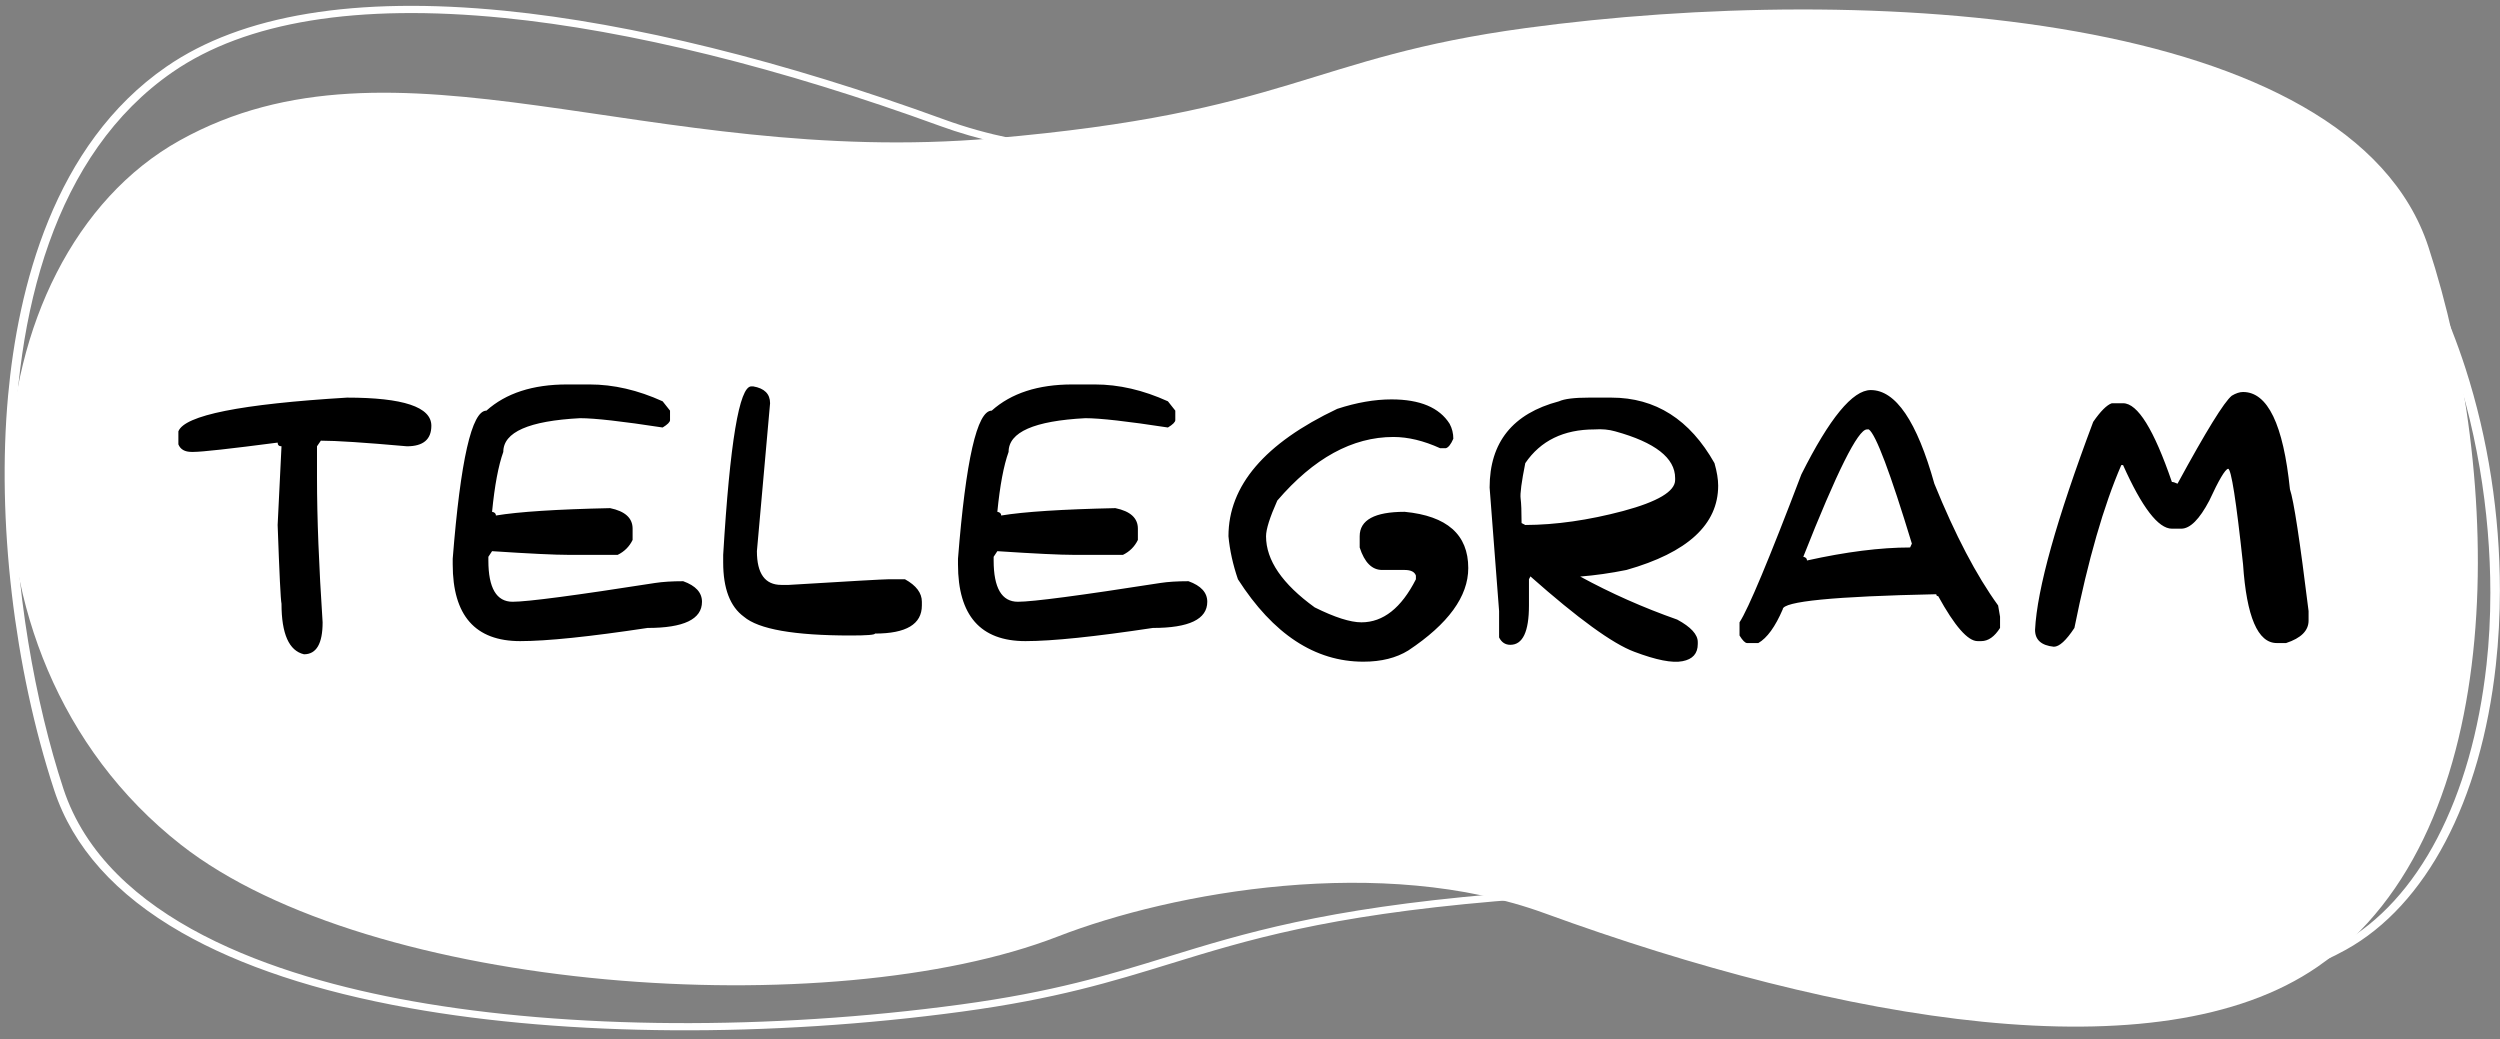 <?xml version="1.0" encoding="UTF-8"?> <svg xmlns="http://www.w3.org/2000/svg" width="190" height="79" viewBox="0 0 190 79" fill="none"><rect x="0" y="0" width="190" height="79" fill="#808080" stroke="none"/> <path d="M13.752 64.202C-4.866 49.605 -2.354 19.573 13.671 10.666C30.041 1.566 49.214 12.77 75.424 10.517C98.095 8.567 99.433 4.371 115.968 2.131C141.949 -1.389 178.67 0.81 184.556 18.753C190.157 35.828 191.087 63.169 176.13 73.479C164.05 81.805 139.99 77.649 117.39 69.406C105.049 64.906 89.149 67.778 80.394 71.174C63.173 77.855 28.152 75.492 13.751 64.201L13.752 64.202Z" fill="white"></path> <path d="M189.993 44.842C189.993 46.766 189.89 48.675 189.684 50.546C188.541 60.905 184.392 68.789 178.301 72.174C174.063 74.529 169.248 75.459 163.144 75.1C157.723 74.78 151.902 73.479 145.738 72.1C136.108 69.947 125.196 67.506 113.638 68.5C100.75 69.608 94.764 71.45 88.974 73.232C84.489 74.612 80.253 75.916 73.116 76.883C58.48 78.866 43.182 78.769 31.144 76.617C24.099 75.358 18.264 73.425 13.8 70.872C8.792 68.008 5.535 64.369 4.12 60.058C1.061 50.734 -0.25 39.525 0.614 30.072C1.357 21.937 4.049 10.994 12.654 5.062C18.375 1.119 27.024 -0.309 38.362 0.817C48.016 1.777 59.574 4.638 71.784 9.091C84.858 13.859 100.994 10.224 108.467 7.326C117.401 3.86 130.611 1.702 142.941 1.695C149.693 1.692 155.834 2.307 161.195 3.525C167.158 4.88 171.935 6.942 175.394 9.654C180.7 13.814 184.842 20.154 187.374 27.985C189.097 33.32 189.992 39.144 189.992 44.839L189.993 44.842ZM1.07 35.88C1.07 44.676 2.688 53.453 4.812 59.925C8.102 69.957 21.036 74.251 31.306 76.085C43.255 78.22 58.449 78.316 72.995 76.345C80.059 75.388 84.263 74.095 88.712 72.725C94.545 70.93 100.577 69.074 113.56 67.957C125.258 66.951 136.245 69.409 145.938 71.576C158.269 74.334 168.919 76.715 177.886 71.731C183.809 68.438 187.852 60.7 188.977 50.499C189.169 48.767 189.267 46.942 189.267 45.061C189.267 32.777 185.062 18.015 174.889 10.039C168.468 5.004 157.122 2.235 142.944 2.244C130.718 2.25 117.63 4.385 108.788 7.815C103.798 9.751 97.502 11.163 91.516 11.688C83.99 12.349 77.062 11.622 71.481 9.586C59.338 5.157 47.855 2.313 38.273 1.361C27.15 0.256 18.69 1.638 13.13 5.47C4.128 11.676 1.071 23.795 1.071 35.88H1.07Z" fill="white"></path> <path d="M26.375 30.219C30.647 30.219 32.783 30.931 32.783 32.355C32.783 33.397 32.165 33.918 30.928 33.918C27.722 33.633 25.541 33.491 24.385 33.491L24.092 33.918V36.335C24.092 39.338 24.235 42.992 24.519 47.297C24.519 48.916 24.047 49.726 23.103 49.726C21.964 49.458 21.394 48.176 21.394 45.881C21.329 45.588 21.232 43.594 21.101 39.899L21.394 33.918C21.199 33.918 21.101 33.824 21.101 33.637C17.48 34.109 15.348 34.345 14.705 34.345H14.558C14.046 34.345 13.712 34.154 13.557 33.772V32.783C14.029 31.562 18.302 30.707 26.375 30.219ZM43.097 29.218H44.806C46.629 29.218 48.481 29.645 50.361 30.5L50.922 31.208V31.928C50.922 32.075 50.735 32.262 50.361 32.49C47.284 32.018 45.193 31.782 44.086 31.782C40.196 31.985 38.251 32.84 38.251 34.345C37.877 35.387 37.592 36.905 37.397 38.898C37.592 38.931 37.69 39.025 37.69 39.179C39.407 38.894 42.3 38.707 46.369 38.618C47.508 38.854 48.078 39.374 48.078 40.18V41.035C47.834 41.539 47.455 41.918 46.943 42.17H43.232C42.182 42.17 40.237 42.076 37.397 41.889L37.116 42.316V42.597C37.116 44.689 37.73 45.734 38.959 45.734C40.09 45.734 43.7 45.258 49.787 44.306C50.365 44.217 51.077 44.172 51.923 44.172C52.875 44.514 53.351 45.035 53.351 45.734C53.351 47.061 51.972 47.724 49.213 47.724C44.794 48.391 41.568 48.725 39.533 48.725C36.115 48.725 34.406 46.78 34.406 42.89V42.463C35 34.96 35.855 31.208 36.969 31.208C38.451 29.881 40.493 29.218 43.097 29.218ZM57.244 29.365C58.099 29.511 58.526 29.939 58.526 30.646L57.525 41.889C57.525 43.598 58.144 44.453 59.381 44.453H59.942C64.63 44.168 67.148 44.025 67.498 44.025H68.78C69.635 44.497 70.062 45.067 70.062 45.734V46.015C70.062 47.439 68.874 48.151 66.497 48.151C66.497 48.249 65.879 48.298 64.642 48.298C60.353 48.298 57.651 47.822 56.536 46.87C55.487 46.105 54.962 44.729 54.962 42.744V42.17C55.474 33.633 56.186 29.365 57.098 29.365H57.244ZM81.499 29.218H83.208C85.031 29.218 86.882 29.645 88.762 30.5L89.323 31.208V31.928C89.323 32.075 89.136 32.262 88.762 32.49C85.686 32.018 83.594 31.782 82.487 31.782C78.598 31.985 76.653 32.84 76.653 34.345C76.278 35.387 75.993 36.905 75.798 38.898C75.993 38.931 76.091 39.025 76.091 39.179C77.808 38.894 80.701 38.707 84.77 38.618C85.91 38.854 86.479 39.374 86.479 40.18V41.035C86.235 41.539 85.857 41.918 85.344 42.17H81.633C80.583 42.17 78.638 42.076 75.798 41.889L75.517 42.316V42.597C75.517 44.689 76.132 45.734 77.361 45.734C78.492 45.734 82.101 45.258 88.188 44.306C88.766 44.217 89.478 44.172 90.325 44.172C91.277 44.514 91.753 45.035 91.753 45.734C91.753 47.061 90.373 47.724 87.615 47.724C83.196 48.391 79.969 48.725 77.934 48.725C74.516 48.725 72.807 46.78 72.807 42.89V42.463C73.401 34.96 74.256 31.208 75.371 31.208C76.852 29.881 78.895 29.218 81.499 29.218ZM105.753 30.354C107.918 30.354 109.391 30.972 110.172 32.209C110.359 32.559 110.453 32.937 110.453 33.344C110.266 33.776 110.074 34.016 109.879 34.065H109.452C108.199 33.495 107.015 33.21 105.9 33.21C102.783 33.21 99.841 34.821 97.074 38.044C96.504 39.322 96.219 40.225 96.219 40.754C96.219 42.577 97.452 44.379 99.918 46.162C101.44 46.919 102.624 47.297 103.47 47.297C105.122 47.297 106.502 46.206 107.609 44.025V43.745C107.511 43.46 107.226 43.317 106.754 43.317H105.045C104.272 43.317 103.702 42.748 103.336 41.608V40.754C103.336 39.517 104.476 38.898 106.754 38.898C109.977 39.208 111.588 40.632 111.588 43.171C111.588 45.328 110.07 47.415 107.035 49.433C106.115 50.003 104.976 50.288 103.617 50.288C99.939 50.288 96.761 48.2 94.083 44.025C93.701 42.91 93.461 41.82 93.363 40.754C93.363 36.913 96.118 33.686 101.627 31.074C103.092 30.594 104.467 30.354 105.753 30.354ZM115.64 39.753L115.921 39.899C118.24 39.891 120.718 39.537 123.355 38.837C125.991 38.129 127.31 37.344 127.31 36.481V36.335C127.31 34.805 125.792 33.621 122.757 32.783C122.276 32.644 121.752 32.596 121.182 32.636C118.838 32.636 117.084 33.491 115.921 35.2C115.636 36.624 115.518 37.519 115.567 37.885C115.615 38.243 115.64 38.866 115.64 39.753ZM120.095 43.818C122.423 45.087 124.881 46.178 127.469 47.089C128.51 47.651 129.031 48.221 129.031 48.798V48.945C129.031 49.669 128.644 50.105 127.871 50.251C127.098 50.406 125.873 50.166 124.197 49.531C122.561 48.92 119.933 47.012 116.311 43.806L116.201 44.025V46.015C116.201 48.009 115.729 49.006 114.785 49.006C114.403 49.006 114.118 48.819 113.931 48.444V46.442L113.211 37.055C113.211 33.613 114.969 31.428 118.484 30.5C118.891 30.313 119.648 30.219 120.755 30.219H122.464C125.816 30.219 128.429 31.879 130.301 35.2C130.488 35.859 130.581 36.428 130.581 36.909C130.581 39.863 128.258 41.999 123.611 43.317C122.399 43.562 121.227 43.728 120.095 43.818ZM142.177 29.645C144.073 29.645 145.684 32.018 147.011 36.762C148.59 40.652 150.205 43.736 151.857 46.015L152.004 46.87V47.724C151.58 48.391 151.104 48.725 150.575 48.725H150.295C149.554 48.725 148.557 47.586 147.304 45.307C147.206 45.307 147.157 45.258 147.157 45.161C139.378 45.323 135.488 45.706 135.488 46.308C134.918 47.635 134.299 48.489 133.632 48.872H132.778C132.631 48.872 132.44 48.68 132.204 48.298V47.297C132.879 46.263 134.446 42.516 136.904 36.054C139.044 31.782 140.802 29.645 142.177 29.645ZM137.05 42.316C137.237 42.349 137.331 42.443 137.331 42.597C140.301 41.938 142.913 41.608 145.168 41.608L145.302 41.315C143.658 35.912 142.568 33.019 142.031 32.636H141.884C141.209 32.636 139.597 35.863 137.05 42.316ZM170.472 29.792C172.344 29.792 173.532 32.258 174.036 37.19C174.321 38.011 174.793 41.096 175.452 46.442V47.163C175.452 47.928 174.883 48.497 173.743 48.872H173.035C171.595 48.872 170.74 46.878 170.472 42.89C169.951 38.048 169.573 35.627 169.337 35.627C169.109 35.668 168.633 36.473 167.908 38.044C167.16 39.468 166.448 40.18 165.772 40.18H165.064C164.031 40.18 162.794 38.569 161.353 35.346H161.219C159.884 38.422 158.696 42.548 157.655 47.724C157.028 48.676 156.507 49.152 156.092 49.152C155.14 49.055 154.664 48.627 154.664 47.871C154.818 44.762 156.291 39.492 159.083 32.062C159.644 31.249 160.116 30.777 160.499 30.646H161.353C162.46 30.646 163.697 32.64 165.064 36.628C165.162 36.628 165.304 36.673 165.491 36.762C167.664 32.766 169.04 30.537 169.617 30.073C169.927 29.886 170.212 29.792 170.472 29.792Z" fill="black"></path> </svg> 